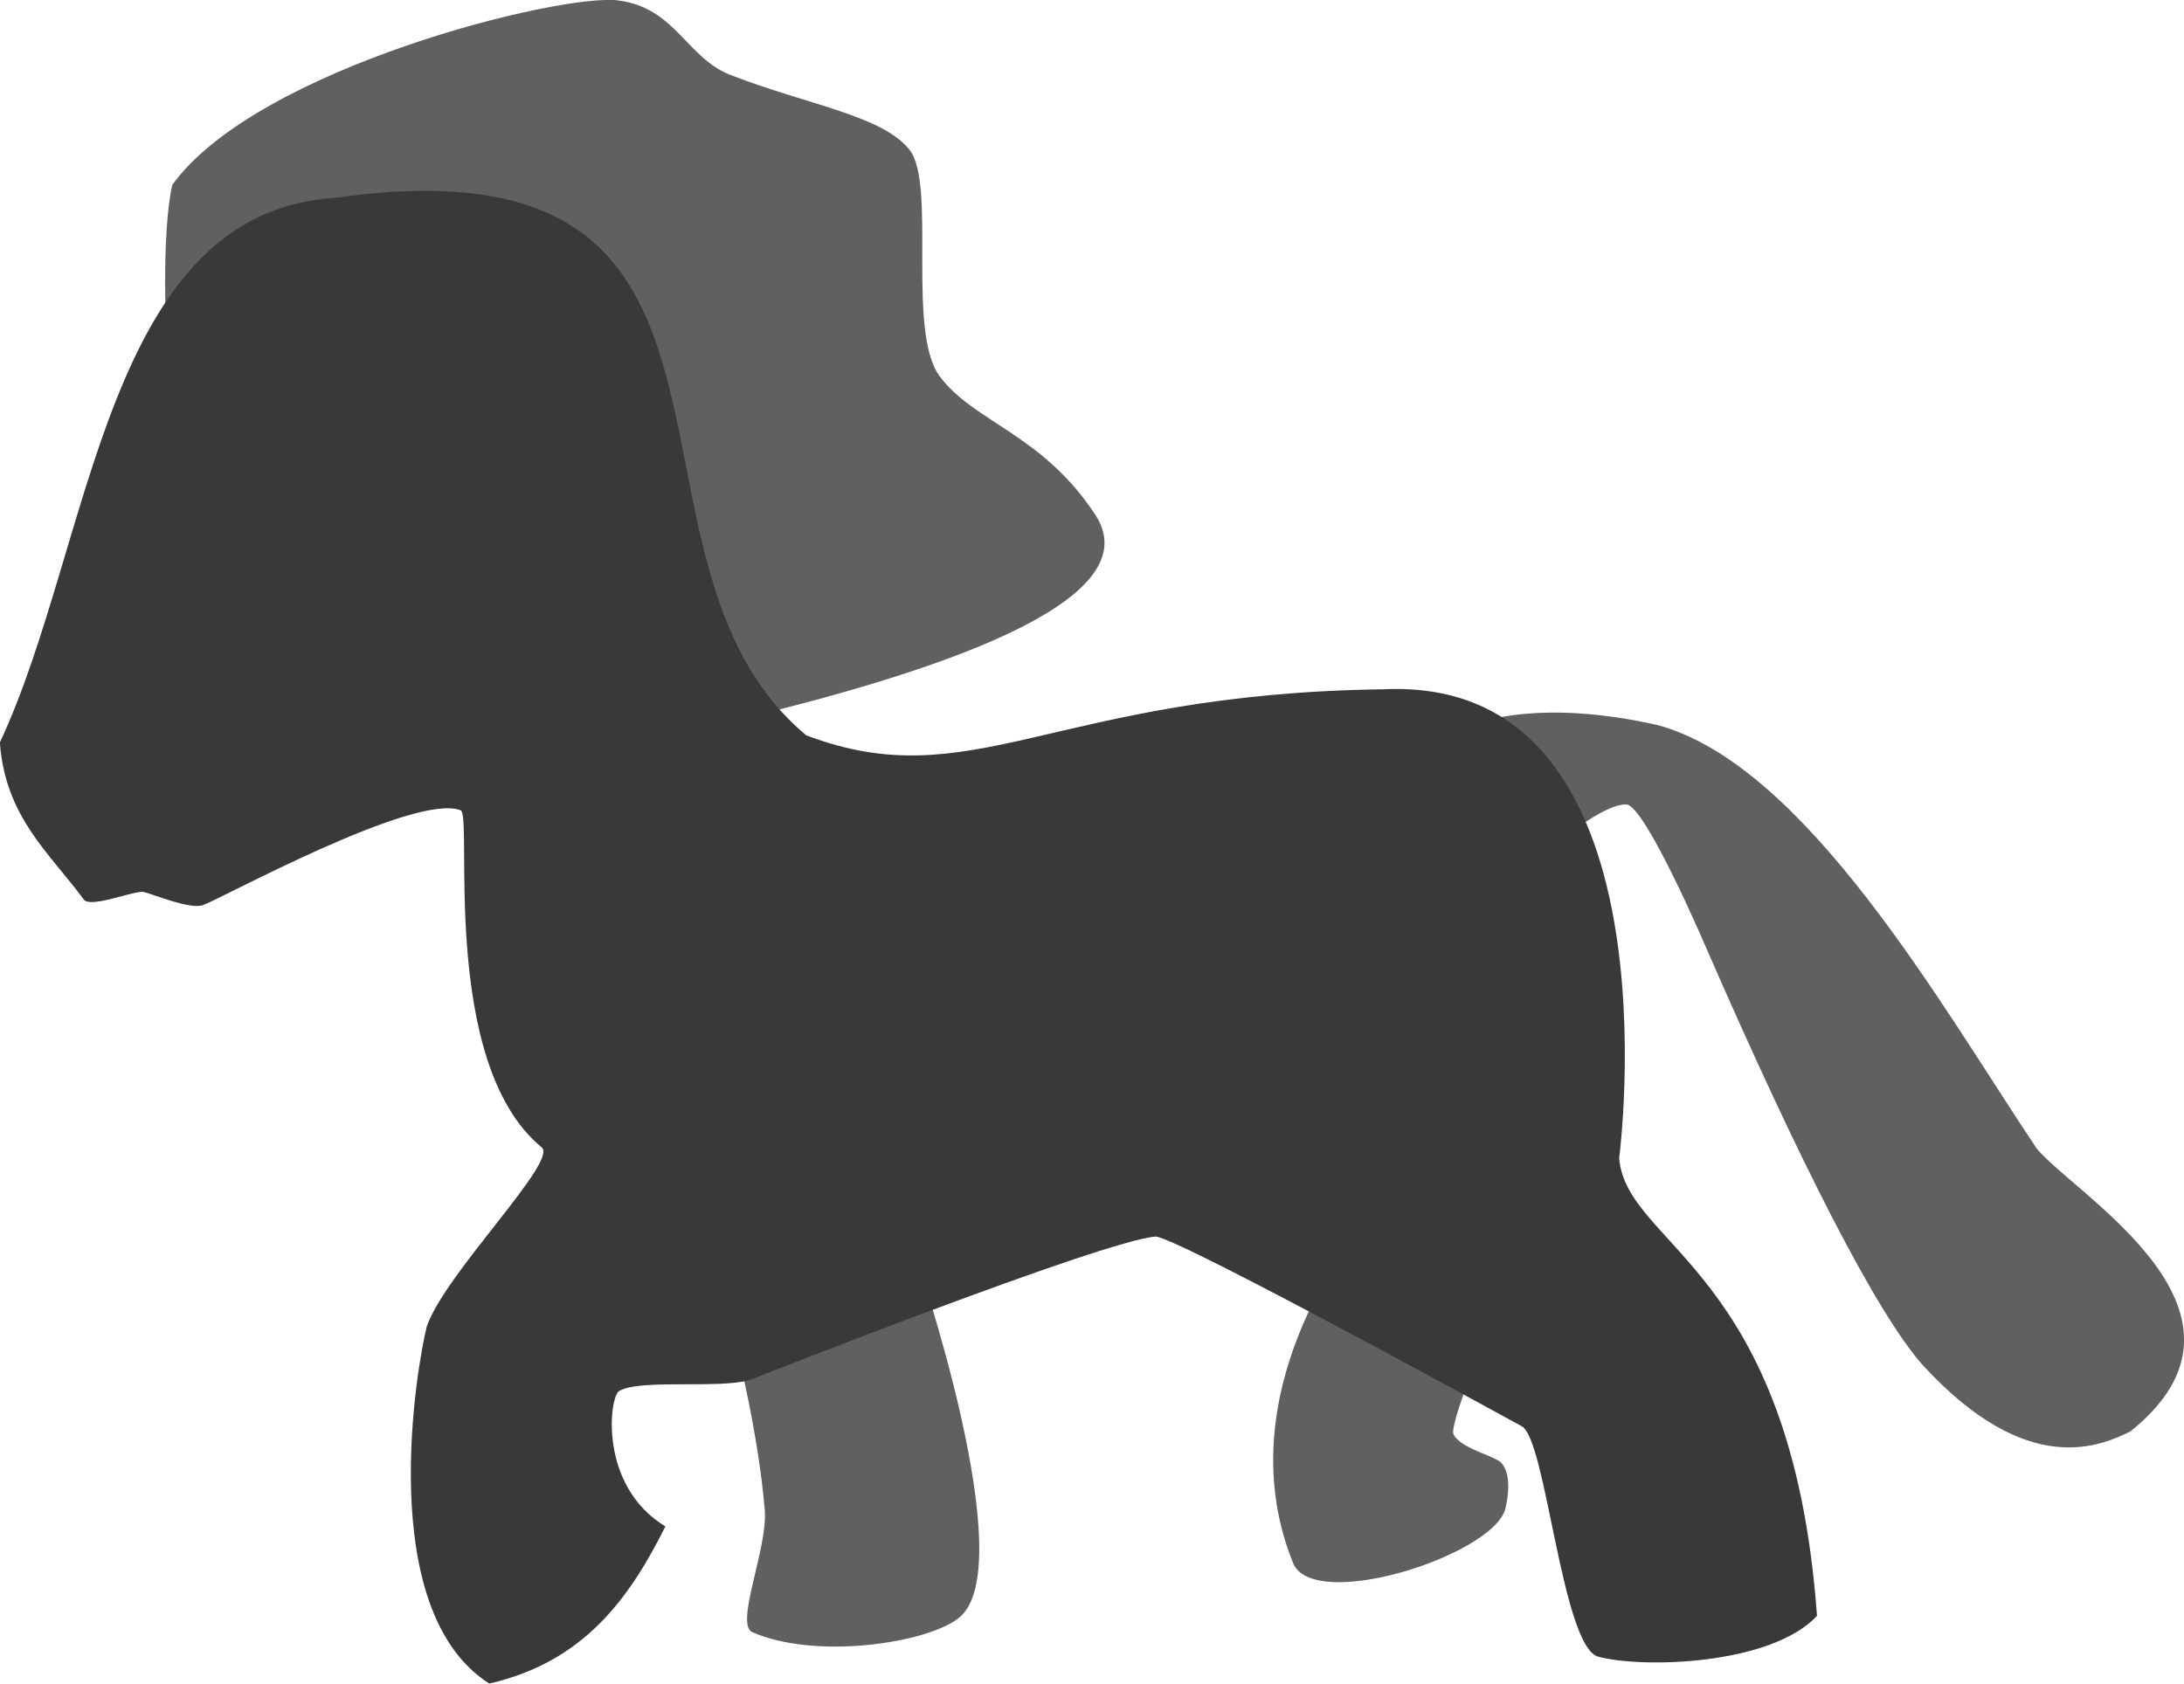 <svg xmlns="http://www.w3.org/2000/svg" viewBox="0 0 95.765 73.837"><g fill="#606060"><path d="M7.303 15.164s-.252-4.873.252-7.057C11.252 2.982 24.597-.31 27.112.019c2.515.327 2.98 2.516 4.926 3.272 3.383 1.312 6.656 1.773 7.844 3.28 1.188 1.508-.137 7.947 1.316 9.923 1.487 2.022 4.507 2.53 6.834 6.09 2.326 3.56-5.88 6.61-15.375 8.906zM32.266 58.983s.976 3.767 1.27 7.253c.126 1.68-1.314 4.963-.558 5.341 2.773 1.218 7.602.498 9.03-.594 2.899-2.142-1.9-16.04-1.9-16.04zM59.456 54.11s-5.8 7.018-2.733 14.495c1.009 2.059 8.596-.36 9.268-2.376.294-1.176.098-1.887-.238-2.139-.42-.294-1.726-.6-2.02-1.188-.21-.546 2.02-5.703 2.02-5.703zM64.8 31.715s2.673-1.1 7.9.089c6.535 1.782 12.506 12.446 16.605 18.565 1.723 2.08 10.634 7.188 4.1 12.416-1.248.594-4.456 2.139-9.09-2.911-2.02-2.258-5.406-8.911-9.446-18.179 0 0-2.733-6.416-3.565-6.416-1.247 0-3.802 2.376-3.802 2.376z"/></g><path d="M-.006 32.563c4.08-8.713 4.571-23.292 14.738-23.89C35.173 5.775 26.008 24.456 35.354 32.25c7.307 2.762 10.777-1.83 25.308-2.02 13.129-.624 10.336 20.555 10.336 20.555.298 3.891 7.575 4.812 8.674 20.08-2.02 2.168-7.694 2.317-9.624 1.782-1.575-.564-2.258-9.564-3.327-10.1 0 0-14.97-8.227-16.04-8.316-2.258.148-17.822 6.297-17.822 6.297-1.367.386-4.813-.06-5.703.475-.433.198-.937 4.146 2.02 5.94-1.574 3.148-3.565 5.94-7.724 6.892-5.079-3.238-3.148-14.08-2.732-15.683.831-2.347 5.822-7.278 5.02-7.842-4.515-3.743-2.983-14.627-3.548-14.775-2.02-.773-10.456 3.861-11.287 4.158-.565.208-2.125-.455-2.6-.574-.386-.089-2.301.723-2.628.337C2.187 37.42.232 35.85-.006 32.563z" fill="#393939"/></svg>
